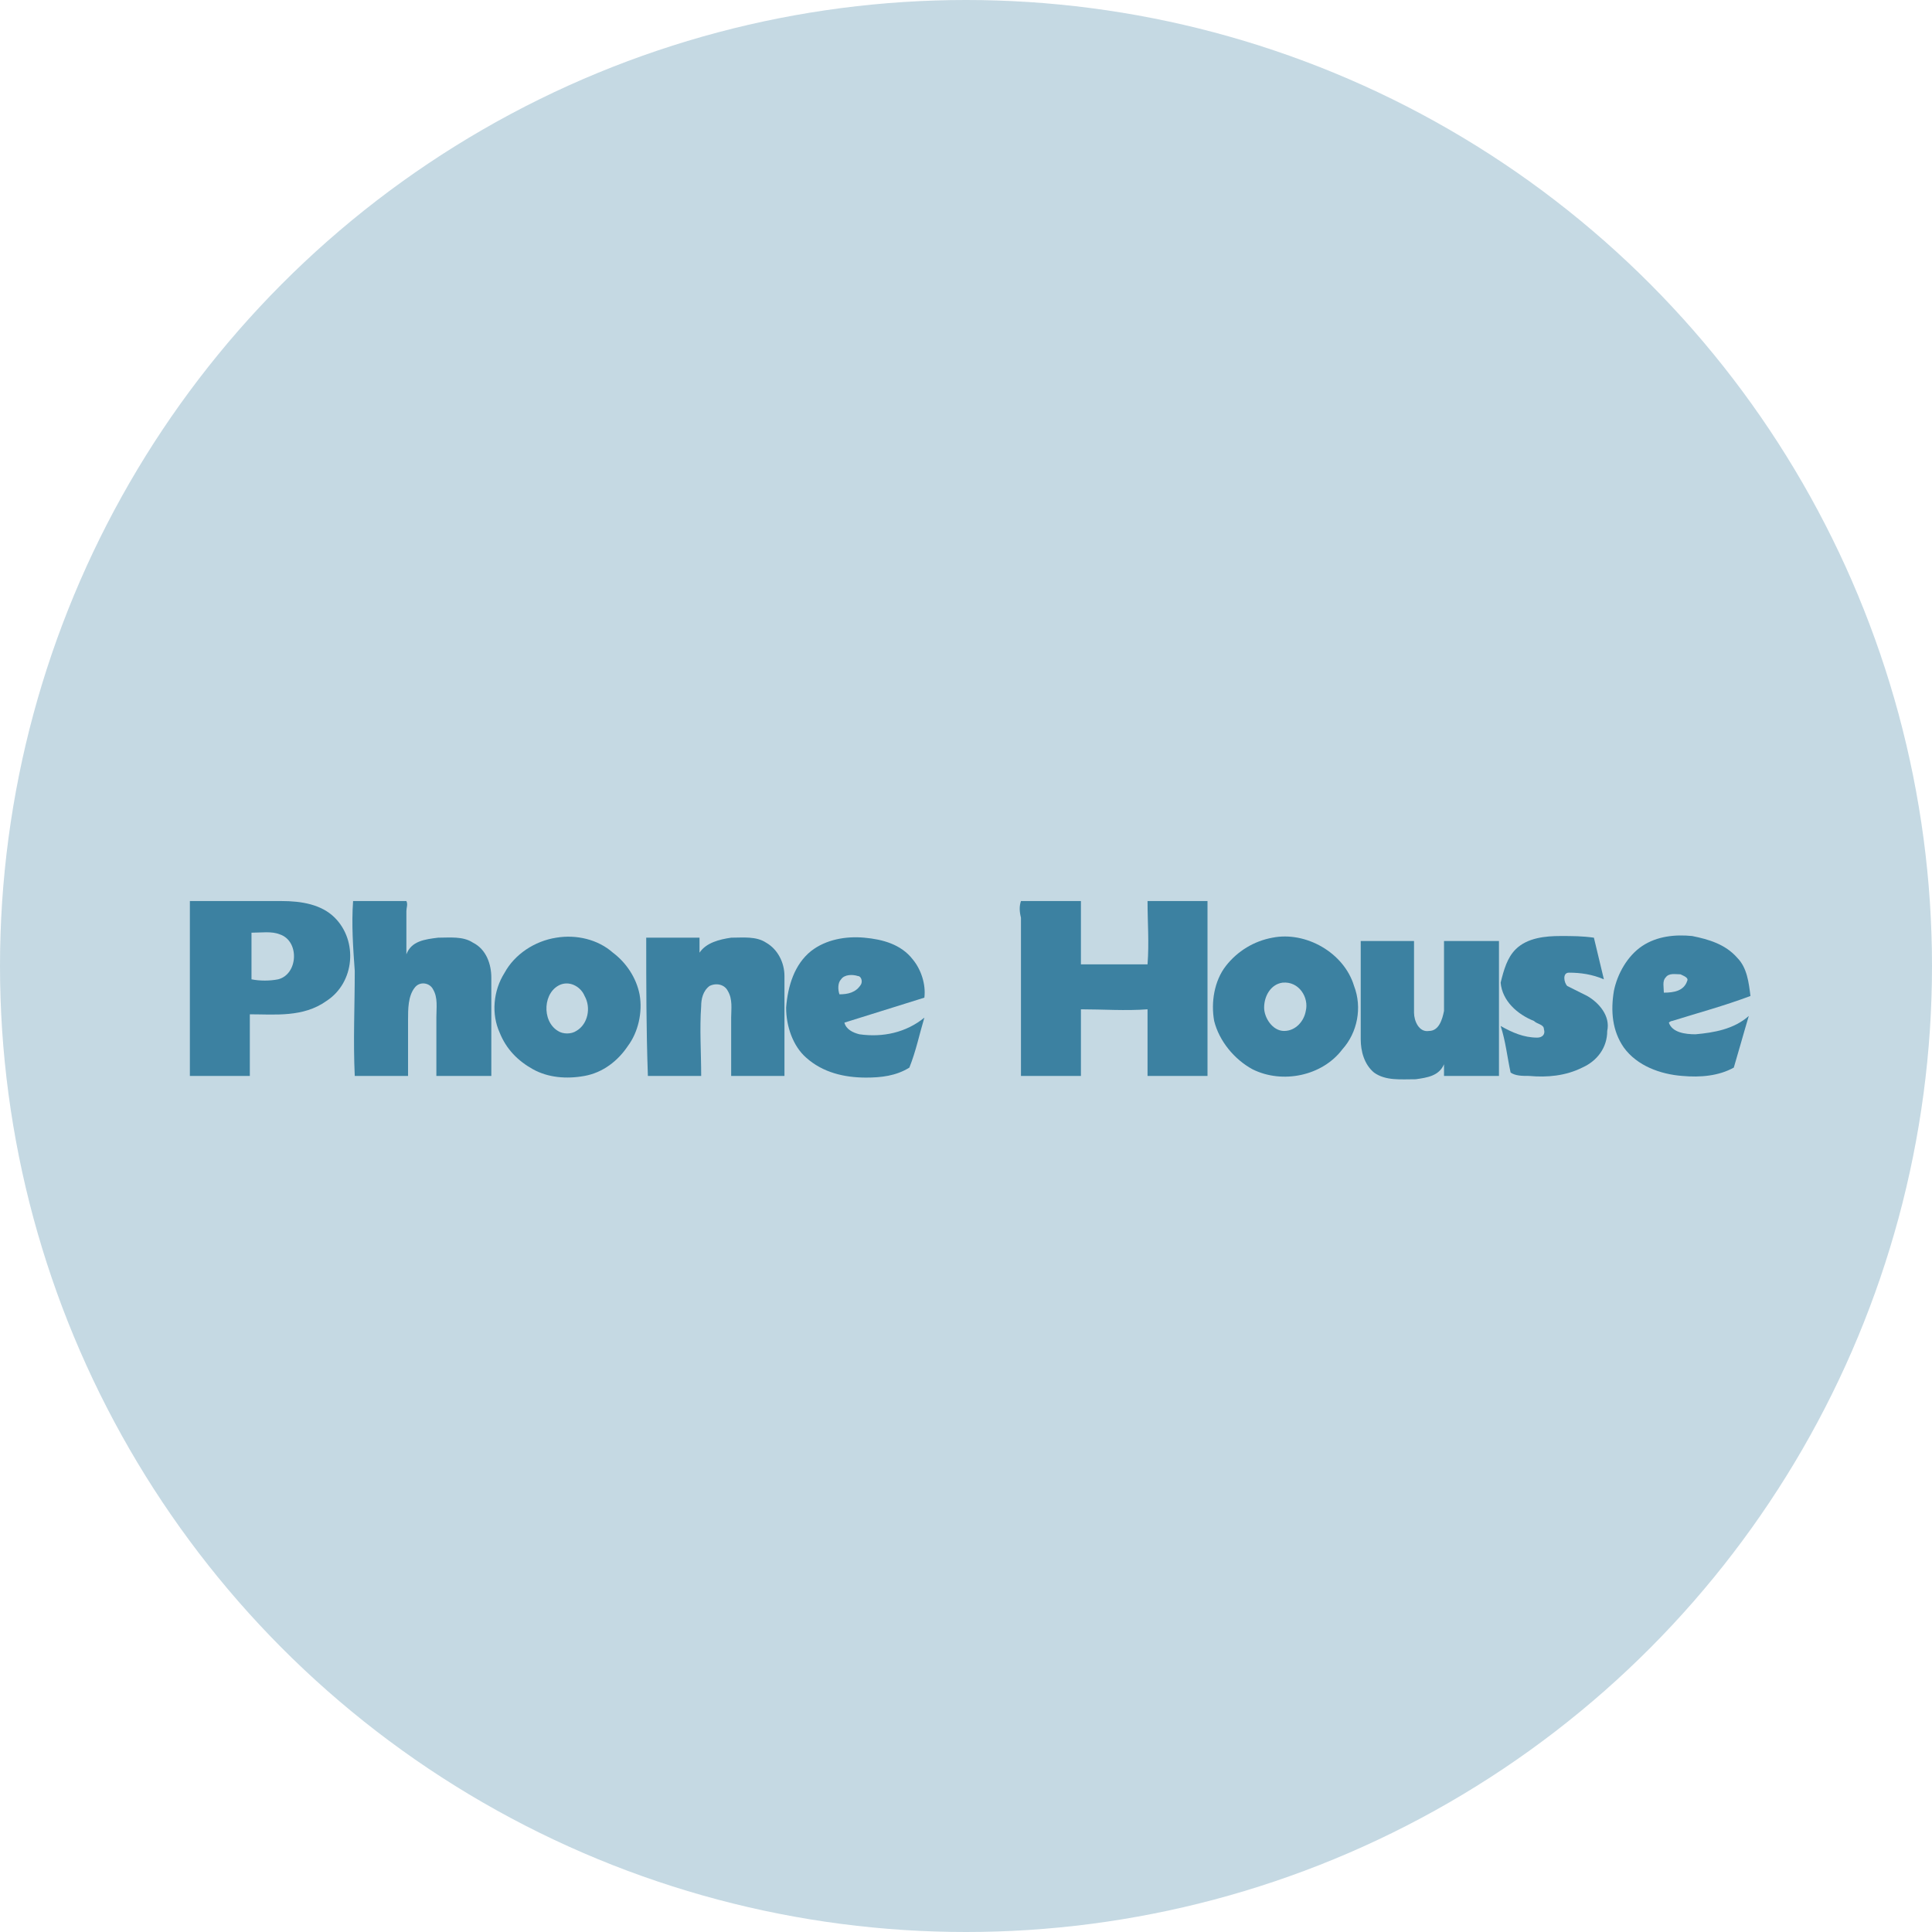 <?xml version="1.0" encoding="utf-8"?>
<!-- Generator: Adobe Illustrator 21.0.0, SVG Export Plug-In . SVG Version: 6.00 Build 0)  -->
<svg version="1.1" id="Capa_1" xmlns="http://www.w3.org/2000/svg" xmlns:xlink="http://www.w3.org/1999/xlink" x="0px" y="0px"
	 viewBox="0 0 116 116" style="enable-background:new 0 0 116 116;" xml:space="preserve">
<style type="text/css">
	.st0{opacity:0.3;fill:#3C81A1;}
	.st1{fill:#3C81A1;}
</style>
<g>
	<circle class="st0" cx="58" cy="58" r="58"/>
	<path class="st1" d="M21.2,54.1c1.1,0,2.1,0,3.2,0c0.1,0.2,0,0.4,0,0.6c0,0.8,0,1.7,0,2.6c0.3-0.8,1.1-0.9,1.9-1
		c0.7,0,1.5-0.1,2.1,0.3c0.8,0.4,1.1,1.3,1.1,2.1c0,2,0,3.9,0,5.9c-1.1,0-2.2,0-3.3,0c0-1.2,0-2.4,0-3.5c0-0.6,0.1-1.2-0.2-1.7
		c-0.2-0.4-0.8-0.5-1.1-0.1c-0.4,0.5-0.4,1.3-0.4,1.9c0,1.1,0,2.3,0,3.4c-1.1,0-2.1,0-3.2,0c-0.1-2.1,0-4.2,0-6.3
		C21.2,56.9,21.1,55.5,21.2,54.1z"/>
	<path class="st1" d="M20.1,55.1c-0.8-0.8-2-1-3.2-1c-1.8,0-3.7,0-5.5,0c0,3.5,0,7,0,10.5c1.2,0,2.4,0,3.6,0c0-1.2,0-2.5,0-3.7
		c1.5,0,3.2,0.2,4.6-0.8C21.3,59,21.5,56.5,20.1,55.1z M16.7,58.8c-0.5,0.1-1.1,0.1-1.6,0c0-0.9,0-1.9,0-2.8c0.6,0,1.2-0.1,1.7,0.1
		C18,56.5,17.9,58.5,16.7,58.8z"/>
	<path class="st1" d="M38.8,56.3c1.1,0,2.2,0,3.2,0c0,0.3,0,0.6,0,0.9c0.4-0.6,1.2-0.8,1.9-0.9c0.7,0,1.5-0.1,2.1,0.3
		c0.7,0.4,1.1,1.2,1.1,2c0,2,0,4,0,6c-1.1,0-2.2,0-3.2,0c0-1.2,0-2.4,0-3.5c0-0.5,0.1-1.1-0.2-1.6c-0.2-0.4-0.7-0.5-1.1-0.3
		c-0.4,0.3-0.5,0.8-0.5,1.2c-0.1,1.4,0,2.8,0,4.2c-1.1,0-2.1,0-3.2,0C38.8,61.8,38.8,59.1,38.8,56.3z"/>
	<path class="st1" d="M51.6,62.1c-0.4-0.1-0.8-0.3-0.9-0.7c1.6-0.5,3.2-1,4.8-1.5c0.1-0.8-0.2-1.7-0.7-2.3c-0.7-0.9-1.8-1.2-2.9-1.3
		c-1.1-0.1-2.3,0.1-3.2,0.8c-1,0.8-1.4,2.1-1.5,3.4c0,1.1,0.4,2.3,1.2,3c1,0.9,2.3,1.2,3.6,1.2c0.9,0,1.8-0.1,2.6-0.6
		c0.4-1,0.6-2,0.9-3C54.4,62,53,62.3,51.6,62.1z M50.5,58.8c0.2-0.3,0.7-0.3,1-0.2c0.2,0,0.3,0.3,0.2,0.5c-0.3,0.5-0.8,0.6-1.3,0.6
		C50.3,59.4,50.3,59,50.5,58.8z"/>
	<path class="st1" d="M38.4,59.7c-0.2-1-0.8-1.9-1.6-2.5c-0.9-0.8-2.2-1.1-3.4-0.9c-1.3,0.2-2.5,1-3.1,2.1c-0.7,1.1-0.8,2.5-0.3,3.6
		c0.4,1,1.1,1.7,2,2.2c0.9,0.5,2,0.6,3.1,0.4c1.1-0.2,2-0.9,2.6-1.8C38.3,62,38.6,60.8,38.4,59.7z M34.6,61.9
		c-0.3,0.2-0.8,0.2-1.1,0c-1-0.6-0.9-2.4,0.2-2.8c0.6-0.2,1.2,0.2,1.4,0.7C35.5,60.5,35.3,61.5,34.6,61.9z"/>
	<path class="st1" d="M61.3,54.1c1.2,0,2.4,0,3.6,0c0,1.2,0,2.4,0,3.6c0,0,0,0.1,0,0.2c1.3,0,2.7,0,4,0c0.1-1.3,0-2.5,0-3.8
		c1.2,0,2.4,0,3.6,0c0,0.1,0,0.2,0,0.3c0,3.1,0,6.1,0,9.2c0,0.3,0,0.7,0,1c-1.2,0-2.4,0-3.6,0c0-1.3,0-2.7,0-4c-1.3,0.1-2.7,0-4,0
		c0,1.3,0,2.6,0,4c-1.2,0-2.4,0-3.6,0c0-0.1,0-0.2,0-0.3c0-3.1,0-6.1,0-9.2C61.2,54.7,61.2,54.4,61.3,54.1z"/>
	<path class="st1" d="M91,57c0.7-0.7,1.8-0.8,2.7-0.8c0.7,0,1.3,0,2,0.1c0.2,0.8,0.4,1.7,0.6,2.5c-0.7-0.3-1.4-0.4-2.1-0.4
		c-0.4,0-0.3,0.6-0.1,0.8c0.4,0.2,0.8,0.4,1.2,0.6c0.7,0.4,1.4,1.2,1.2,2.1c0,1-0.6,1.8-1.5,2.2c-1,0.5-2.1,0.6-3.2,0.5
		c-0.4,0-0.8,0-1.1-0.2c-0.2-0.9-0.3-1.9-0.6-2.8c0.7,0.4,1.4,0.7,2.2,0.7c0.3,0,0.5-0.2,0.4-0.5c0-0.3-0.4-0.3-0.6-0.5
		c-1-0.4-1.9-1.2-2-2.3C90.3,58.2,90.5,57.5,91,57z"/>
	<path class="st1" d="M81.7,56.5c1.1,0,2.2,0,3.2,0c0,1.5,0,2.9,0,4.3c0,0.5,0.3,1.2,0.9,1.1c0.6,0,0.8-0.7,0.9-1.2
		c0-1.4,0-2.8,0-4.2c1.1,0,2.2,0,3.3,0c0,2.7,0,5.4,0,8.1c-1.1,0-2.2,0-3.3,0c0-0.2,0-0.5,0-0.7c-0.3,0.7-1,0.8-1.7,0.9
		c-0.9,0-1.8,0.1-2.5-0.4c-0.6-0.5-0.8-1.3-0.8-2C81.7,60.3,81.7,58.4,81.7,56.5z"/>
	<path class="st1" d="M100.2,61.4c0,0,0.1-0.1,0.2-0.1c1.6-0.5,3.1-0.9,4.7-1.5c-0.1-0.8-0.2-1.7-0.8-2.3c-0.7-0.8-1.7-1.1-2.7-1.3
		c-1-0.1-2.1,0-3,0.6c-0.9,0.6-1.5,1.7-1.7,2.7c-0.2,1.2-0.1,2.4,0.6,3.4c0.8,1.1,2.2,1.6,3.5,1.7c1.1,0.1,2.2,0,3.1-0.5
		c0.3-1,0.6-2.1,0.9-3.1c-0.9,0.8-2.1,1-3.2,1.1C101.2,62.1,100.4,62,100.2,61.4z M99.9,59.6c0-0.3-0.1-0.7,0.1-0.9
		c0.2-0.3,0.6-0.2,0.9-0.2c0.2,0.1,0.5,0.2,0.4,0.4C101.1,59.5,100.5,59.6,99.9,59.6z"/>
	<path class="st1" d="M81.3,59.2c-0.6-2-2.9-3.3-4.9-2.9c-1.1,0.2-2.1,0.8-2.8,1.7c-0.7,0.9-0.9,2.2-0.7,3.3
		c0.3,1.2,1.2,2.3,2.3,2.9c1.8,0.9,4.2,0.4,5.4-1.2C81.5,62,81.8,60.5,81.3,59.2z M78.4,60.7c-0.1,0.6-0.6,1.2-1.3,1.2
		c-0.7,0-1.2-0.8-1.2-1.4c0-0.7,0.4-1.4,1.1-1.5C78,58.9,78.6,59.9,78.4,60.7z"/>
</g>
</svg>

